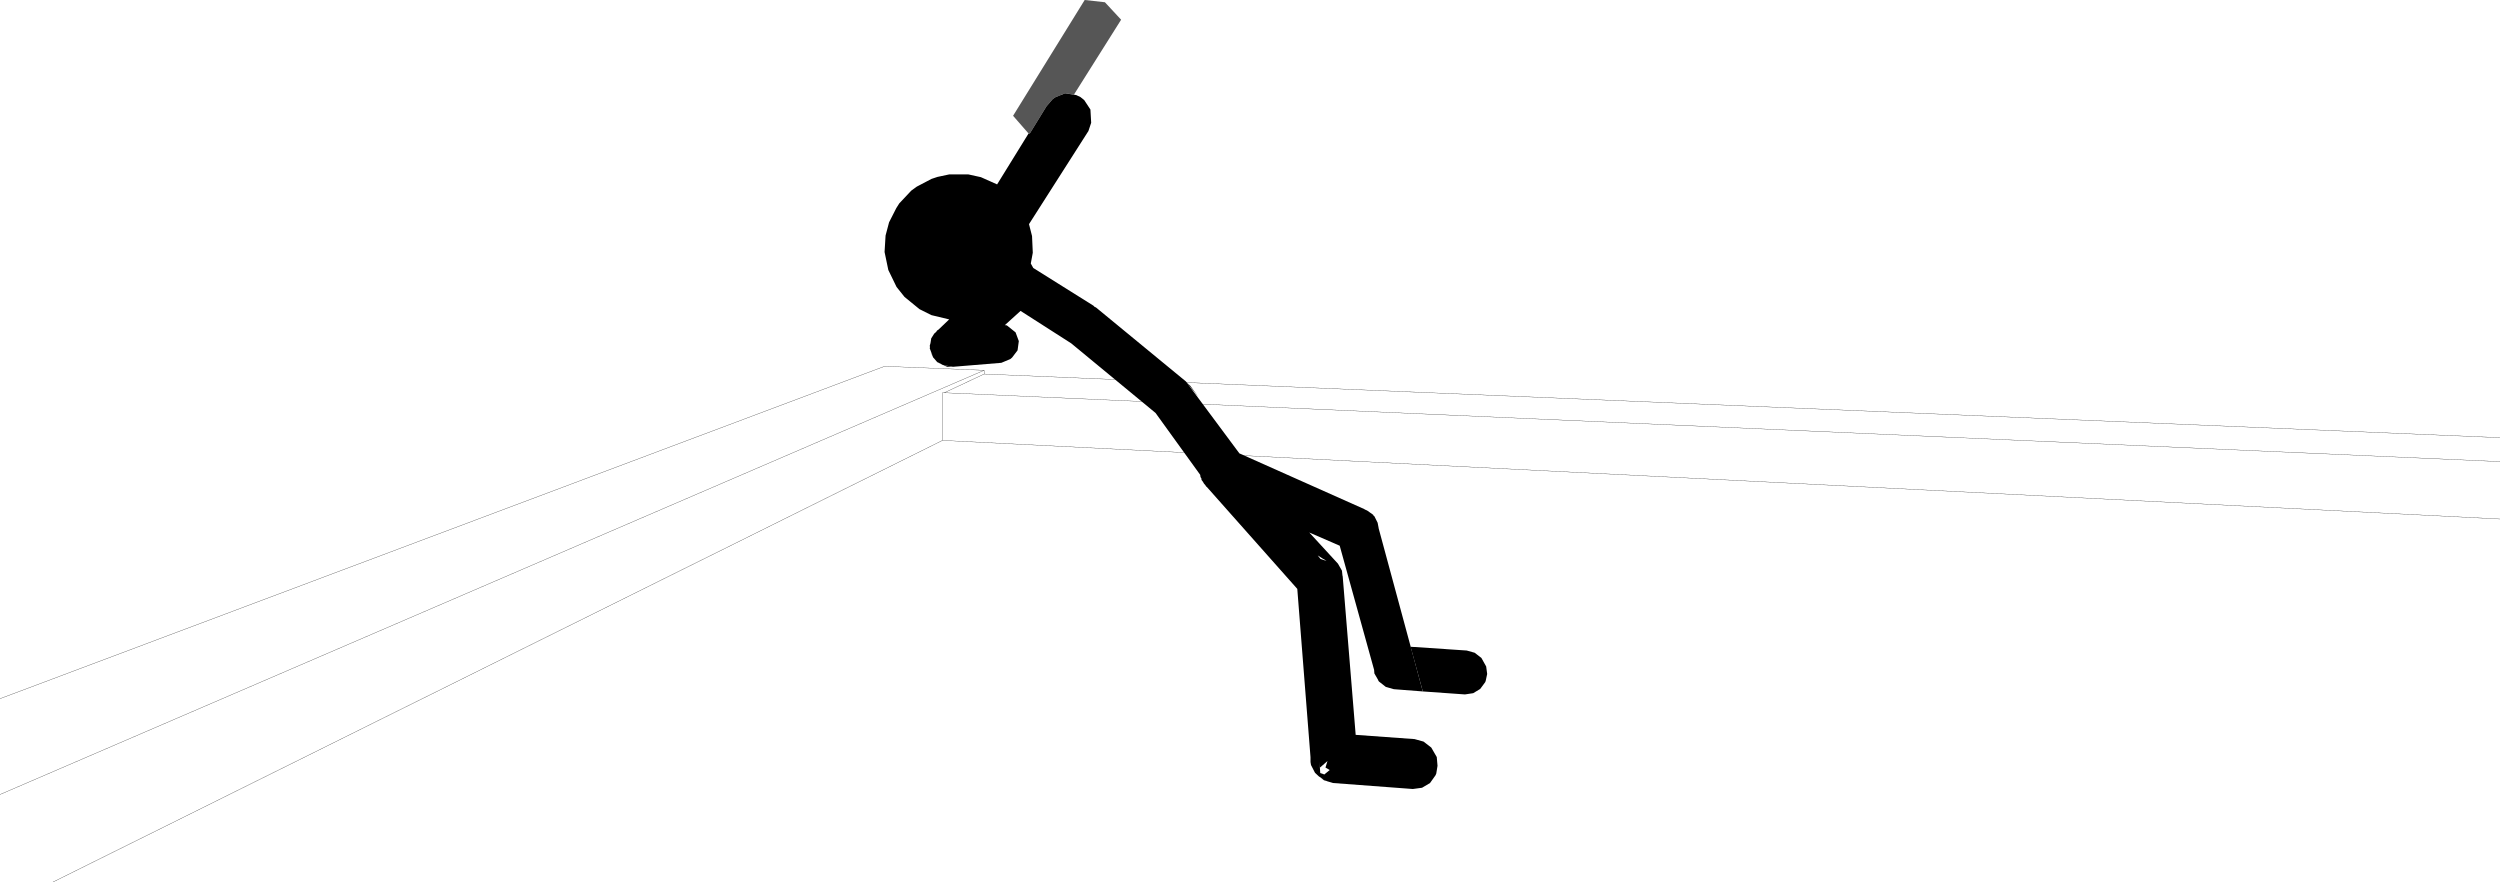 <?xml version="1.0" encoding="UTF-8" standalone="no"?>
<svg xmlns:xlink="http://www.w3.org/1999/xlink" height="176.75px" width="500.95px" xmlns="http://www.w3.org/2000/svg">
  <g transform="matrix(1.0, 0.0, 0.0, 1.0, -1.2, -85.95)">
    <path d="M11.8 262.7 L190.05 174.2 190.1 174.2 190.1 164.6 190.15 164.6 190.4 164.65 198.4 160.9 198.4 160.15 1.2 245.15 M1.2 225.95 L178.45 159.35 198.4 160.15 M190.1 174.2 L502.15 189.95 M502.15 178.45 L190.4 164.65 M198.4 160.9 L502.15 173.65" fill="none" stroke="#000000" stroke-linecap="round" stroke-linejoin="round" stroke-width="0.05"/>
    <path d="M190.25 159.1 L192.0 159.4 191.0 159.45 190.4 159.2 190.25 159.1" fill="#000000" fill-rule="evenodd" stroke="none"/>
    <path d="M188.95 158.45 L189.8 158.95 189.05 158.55 188.95 158.45" fill="#000000" fill-rule="evenodd" stroke="none"/>
    <path d="M187.95 157.1 L187.85 156.6 188.15 157.5 187.95 157.1" fill="#000000" fill-rule="evenodd" stroke="none"/>
    <path d="M283.85 215.55 L295.1 216.3 296.7 216.75 298.05 217.8 299.0 219.5 299.2 221.0 298.9 222.4 298.8 222.65 297.8 224.0 296.4 224.85 294.75 225.1 286.3 224.5 283.85 215.55" fill="#000000" fill-rule="evenodd" stroke="none"/>
    <path d="M207.3 112.7 L204.2 109.15 218.55 85.95 222.6 86.4 225.85 89.9 216.4 104.9 214.6 104.65 212.65 105.45 212.15 105.8 210.9 107.25 207.55 112.7 207.3 112.7" fill="#565656" fill-rule="evenodd" stroke="none"/>
    <path d="M212.15 105.8 L212.65 105.45 214.6 104.65 216.85 105.0 217.7 105.4 218.45 106.0 219.7 107.9 219.85 110.55 219.3 112.2 207.4 130.85 207.4 130.9 208.0 133.25 208.15 136.6 207.75 138.75 208.25 139.65 220.3 147.2 220.55 147.45 220.8 147.55 238.85 162.4 249.55 176.8 274.55 187.95 274.7 188.05 275.15 188.25 276.35 189.1 276.45 189.3 276.6 189.4 277.25 190.7 277.45 191.75 277.45 191.8 286.3 224.5 280.5 224.05 278.9 223.6 277.5 222.5 277.35 222.25 277.35 222.2 276.6 220.9 276.55 220.3 276.55 220.2 269.65 195.3 263.55 192.65 269.3 198.9 270.1 200.3 270.2 201.25 270.25 201.45 272.85 233.2 284.65 234.05 286.45 234.55 288.0 235.75 289.1 237.65 289.25 239.4 289.0 240.95 288.85 241.3 287.75 242.85 286.15 243.8 284.3 244.05 268.3 242.85 267.15 242.5 267.1 242.5 267.05 242.45 266.5 242.3 265.8 241.75 266.6 242.2 265.5 241.55 264.7 240.8 263.9 239.25 263.8 238.65 263.8 237.7 261.15 203.95 243.0 183.5 242.9 183.45 242.75 183.2 242.45 182.85 242.25 182.5 241.95 182.1 241.95 181.85 241.85 181.7 241.75 181.5 241.7 181.1 232.75 168.7 215.85 154.75 205.7 148.25 202.55 151.1 202.95 151.15 204.7 152.55 205.35 154.3 205.1 156.15 204.0 157.6 203.65 157.9 201.85 158.65 192.15 159.45 190.25 159.1 190.15 159.1 188.95 158.45 188.35 157.75 188.2 157.6 187.5 155.75 187.55 155.5 187.5 155.25 187.65 154.7 187.8 153.75 188.4 152.8 188.8 152.45 188.95 152.2 189.25 152.0 191.4 149.95 187.85 149.1 185.45 147.9 182.45 145.45 180.85 143.45 179.2 140.05 178.45 136.45 178.65 133.15 179.35 130.5 180.8 127.65 181.4 126.7 183.8 124.15 184.9 123.35 187.85 121.8 189.05 121.4 191.4 120.9 195.25 120.9 197.75 121.45 201.0 122.9 207.3 112.7 207.55 112.7 210.9 107.25 212.15 105.8 M266.8 239.75 L267.2 238.45 265.7 239.75 265.6 238.6 265.75 240.85 266.35 241.05 266.55 241.15 267.65 240.25 266.8 239.75 M266.55 198.05 L266.35 197.95 265.25 197.25 265.8 197.95 267.0 198.35 266.55 198.05" fill="#000000" fill-rule="evenodd" stroke="none"/>
    <path d="M238.5 162.1 L238.4 162.05 238.45 162.05 238.5 162.1" fill="#000000" fill-rule="evenodd" stroke="none"/>
    <path d="M238.95 162.55 L239.7 163.25 241.35 165.5 238.95 162.55" fill="#000000" fill-rule="evenodd" stroke="none"/>
  </g>
</svg>
